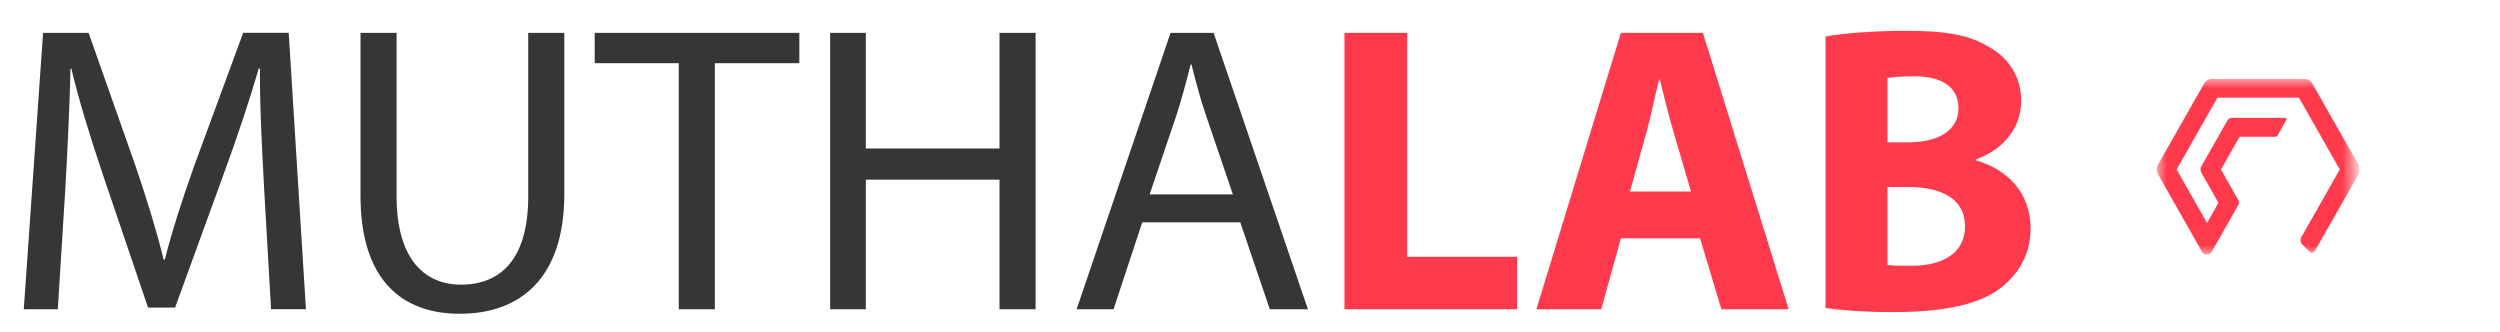<?xml version="1.0" encoding="utf-8"?>
<!-- Generator: Adobe Illustrator 16.0.0, SVG Export Plug-In . SVG Version: 6.00 Build 0)  -->
<!DOCTYPE svg PUBLIC "-//W3C//DTD SVG 1.1//EN" "http://www.w3.org/Graphics/SVG/1.1/DTD/svg11.dtd">
<svg version="1.1" id="Layer_1" xmlns="http://www.w3.org/2000/svg" xmlns:xlink="http://www.w3.org/1999/xlink" x="0px" y="0px"
	 width="128px" height="17px" viewBox="0 0 128 17" enable-background="new 0 0 128 17" xml:space="preserve">
<title>logo</title>
<desc>Created with Sketch.</desc>
<g>
	<path fill="#363636" d="M13.521,9.618c-0.105-1.974-0.231-4.346-0.21-6.11h-0.063c-0.483,1.659-1.071,3.422-1.785,5.375
		l-2.499,6.866H7.58L5.291,9.01C4.619,7.015,4.052,5.188,3.653,3.508H3.611C3.569,5.272,3.464,7.645,3.338,9.766L2.96,15.833H1.218
		L2.205,1.682h2.331L6.95,8.526c0.588,1.743,1.071,3.296,1.428,4.767H8.44c0.357-1.428,0.861-2.982,1.491-4.767l2.52-6.845h2.331
		l0.882,14.151h-1.785L13.521,9.618z"/>
	<path fill="#363636" d="M20.306,1.682v8.377c0,3.171,1.407,4.515,3.296,4.515c2.1,0,3.443-1.386,3.443-4.515V1.682h1.848v8.252
		c0,4.346-2.289,6.131-5.354,6.131c-2.897,0-5.081-1.659-5.081-6.047V1.682H20.306z"/>
	<path fill="#363636" d="M34.753,3.235h-4.304V1.682h10.477v1.554h-4.325v12.598h-1.848V3.235z"/>
	<path fill="#363636" d="M44.33,1.682v5.921h6.845V1.682h1.848v14.151h-1.848V9.198H44.33v6.635h-1.827V1.682H44.33z"/>
	<path fill="#363636" d="M58.483,11.382l-1.469,4.451h-1.891l4.809-14.151h2.205l4.828,14.151h-1.951l-1.512-4.451H58.483z
		 M63.124,9.954l-1.386-4.073c-0.315-0.924-0.524-1.764-0.735-2.583h-0.041c-0.211,0.84-0.441,1.701-0.715,2.562l-1.385,4.094
		H63.124z"/>
	<path fill="#FF3A4C" d="M68.836,1.682h3.213v11.464h5.627v2.688h-8.84V1.682z"/>
	<path fill="#FF3A4C" d="M82.99,12.201l-1.008,3.632h-3.318L82.99,1.682h4.199l4.389,14.151h-3.443l-1.092-3.632H82.99z
		 M86.58,9.807l-0.881-3.002c-0.252-0.84-0.504-1.89-0.715-2.729h-0.041c-0.211,0.84-0.42,1.911-0.652,2.729l-0.84,3.002H86.58z"/>
	<path fill="#FF3A4C" d="M93.469,1.871c0.84-0.168,2.541-0.294,4.137-0.294c1.953,0,3.148,0.189,4.178,0.798
		c0.986,0.525,1.701,1.491,1.701,2.771c0,1.26-0.734,2.436-2.33,3.023v0.042c1.615,0.441,2.812,1.659,2.812,3.486
		c0,1.28-0.588,2.288-1.469,3.002c-1.029,0.818-2.752,1.281-5.564,1.281c-1.574,0-2.75-0.105-3.465-0.211V1.871z M96.639,7.288
		h1.051c1.68,0,2.582-0.693,2.582-1.743c0-1.071-0.818-1.638-2.268-1.638c-0.693,0-1.092,0.042-1.365,0.084V7.288z M96.639,13.565
		c0.316,0.042,0.693,0.042,1.24,0.042c1.447,0,2.729-0.546,2.729-2.037c0-1.428-1.281-1.994-2.877-1.994h-1.092V13.565z"/>
</g>
<g id="Group-21_1_" transform="translate(117.938, 0)">
	<g id="Clip-20_1_">
	</g>
	<defs>
		<filter id="Adobe_OpacityMaskFilter" filterUnits="userSpaceOnUse" x="-7.505" y="4.04" width="10.375" height="8.994">
			<feColorMatrix  type="matrix" values="1 0 0 0 0  0 1 0 0 0  0 0 1 0 0  0 0 0 1 0"/>
		</filter>
	</defs>
	<mask maskUnits="userSpaceOnUse" x="-7.505" y="4.04" width="10.375" height="8.994" id="mask-2_1_">
		<g filter="url(#Adobe_OpacityMaskFilter)">
			<polygon id="path-1_1_" fill="#FFFFFF" points="2.87,13.034 -7.505,13.034 -7.505,4.04 2.87,4.04 			"/>
		</g>
	</mask>
	<path id="Fill-19_1_" mask="url(#mask-2_1_)" fill="#FF3A4C" d="M-1.419,7h-1.852l-0.954,1.679l0.894,1.572
		c0.037,0.066,0.041,0.146,0.01,0.215l-1.375,2.422c-0.111,0.195-0.39,0.195-0.5,0l-2.237-3.936
		c-0.048-0.086-0.071-0.18-0.071-0.273c0-0.095,0.023-0.189,0.071-0.273l2.347-4.13C-5.005,4.13-4.851,4.04-4.685,4.04H0.05
		c0.166,0,0.32,0.09,0.402,0.235l2.347,4.13C2.847,8.489,2.87,8.584,2.87,8.679c0,0.094-0.023,0.188-0.071,0.273l-2.216,3.899
		c-0.056,0.097-0.187,0.116-0.266,0.038l-0.373-0.366c-0.103-0.101-0.124-0.259-0.053-0.384l1.967-3.461l-2.088-3.676h-4.176
		l-2.088,3.676l1.557,2.74l0.581-1.036l-0.871-1.54c-0.029-0.051-0.044-0.107-0.044-0.164s0.015-0.113,0.044-0.164l1.336-2.352
		c0.044-0.078,0.127-0.127,0.216-0.127h2.735c0.055,0,0.089,0.061,0.062,0.108l-0.459,0.808C-1.354,6.981-1.386,7-1.419,7"/>
</g>
</svg>
